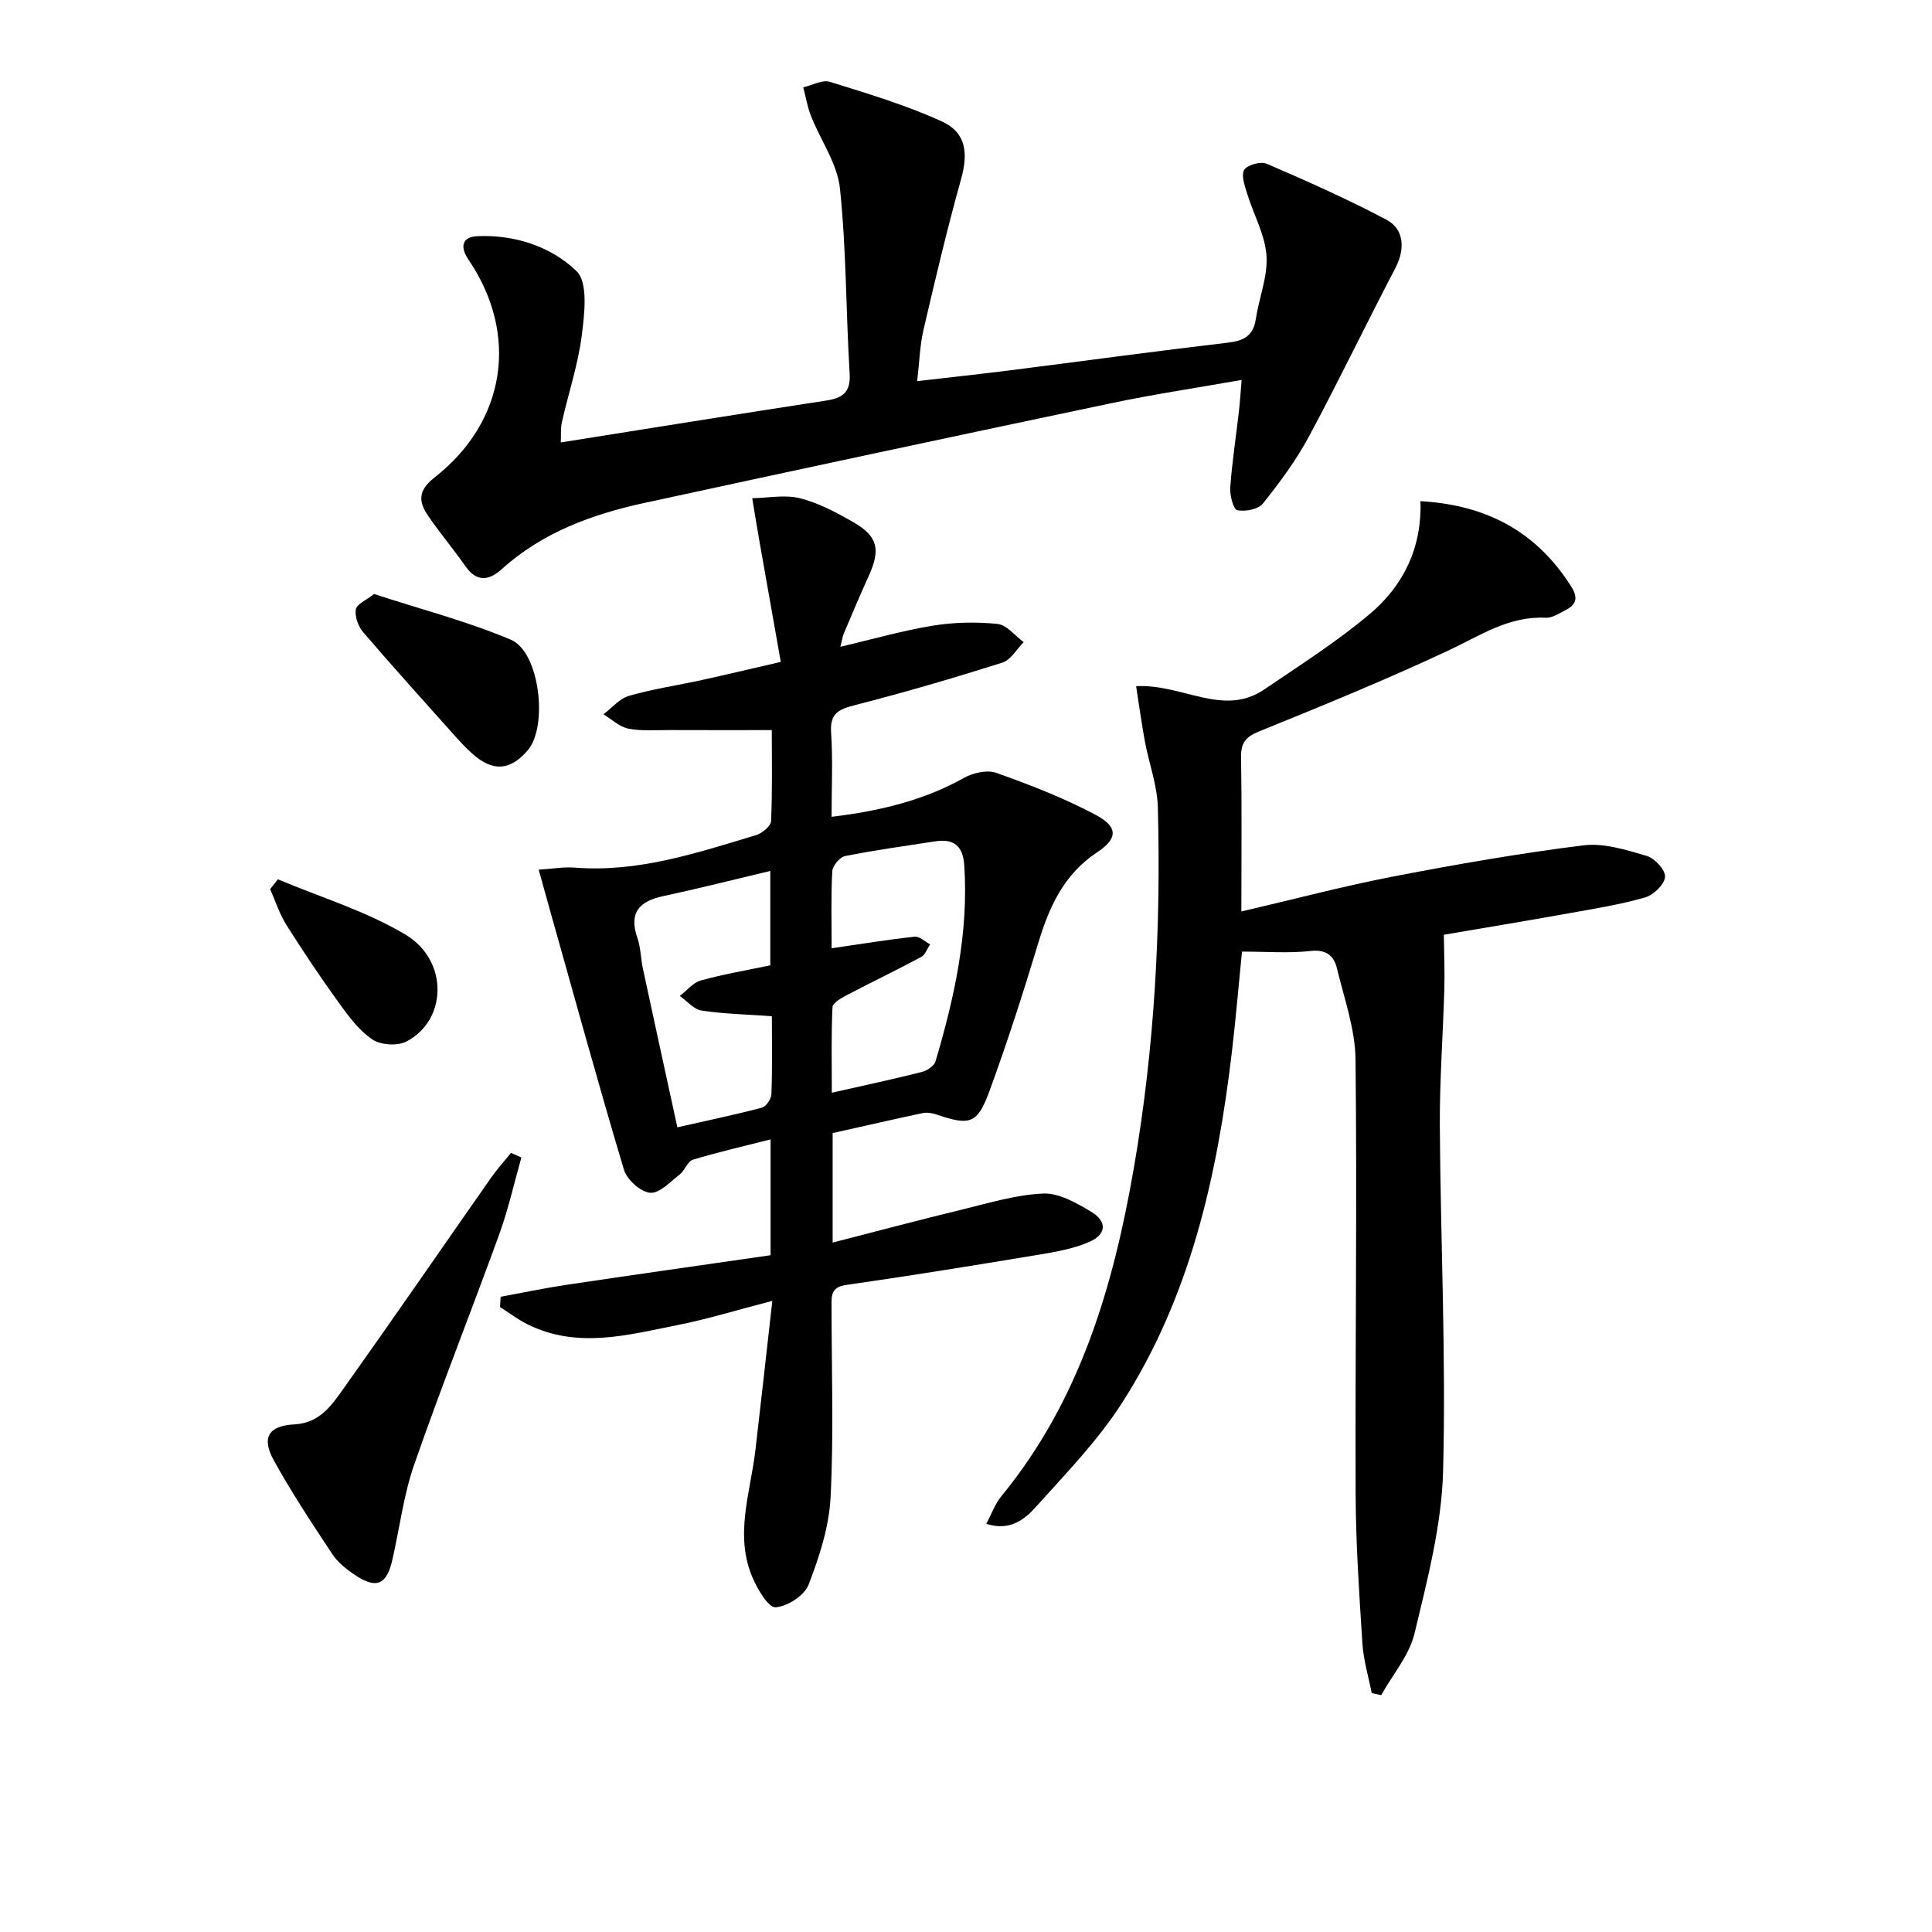 <svg enable-background="new 0 0 400 400" viewBox="0 0 400 400" xmlns="http://www.w3.org/2000/svg"><path d="m172.39 234.59v22.67c9.2-2.36 17.91-4.68 26.66-6.8 5.6-1.36 11.23-3.1 16.91-3.35 3.28-.14 6.91 1.94 9.94 3.76 3.36 2.02 3.22 4.69-.4 6.26-3.41 1.49-7.26 2.11-10.98 2.73-13.08 2.17-26.18 4.3-39.31 6.17-3.25.46-3.05 2.31-3.05 4.53.01 13.16.47 26.35-.2 39.47-.31 6.11-2.33 12.3-4.56 18.08-.86 2.23-4.4 4.52-6.83 4.66-1.49.08-3.69-3.67-4.73-6.07-3.84-8.83-.47-17.65.56-26.46 1.17-10 2.27-20.01 3.5-30.91-7.12 1.84-13.27 3.75-19.56 5-10.38 2.07-20.87 5-31.21-.19-1.96-.99-3.74-2.34-5.6-3.53.04-.71.08-1.42.12-2.13 4.65-.85 9.28-1.83 13.95-2.52 13.92-2.08 27.85-4.04 41.94-6.08 0-8.21 0-15.8 0-23.98-5.6 1.42-10.9 2.63-16.09 4.21-1.11.34-1.66 2.23-2.73 3.06-1.95 1.51-4.21 3.97-6.13 3.78-1.99-.19-4.8-2.72-5.41-4.78-5.33-17.8-10.24-35.72-15.28-53.6-.75-2.67-1.49-5.34-2.37-8.51 2.88-.18 5.2-.61 7.47-.43 13.11 1.04 25.28-3.04 37.52-6.72 1.26-.38 3.07-1.87 3.12-2.91.29-6.45.15-12.91.15-18.84-7.42 0-14.33.02-21.24-.01-2.83-.01-5.73.25-8.47-.3-1.84-.37-3.44-1.93-5.14-2.96 1.74-1.31 3.31-3.25 5.27-3.82 4.93-1.42 10.04-2.17 15.07-3.27 5.02-1.1 10.01-2.3 16.37-3.76-1.48-8.38-2.96-16.71-4.43-25.05-.52-2.94-.99-5.89-1.48-8.84 3.3-.06 6.77-.77 9.86 0 3.8.95 7.44 2.89 10.89 4.85 5.25 2.98 5.88 5.69 3.39 11.2-1.78 3.93-3.46 7.9-5.14 11.87-.3.71-.4 1.5-.75 2.84 6.72-1.58 12.89-3.35 19.18-4.38 4.37-.71 8.96-.8 13.36-.35 1.91.2 3.62 2.45 5.41 3.77-1.46 1.46-2.67 3.69-4.41 4.24-10.08 3.19-20.24 6.16-30.49 8.79-3.37.86-5.25 1.68-4.97 5.69.38 5.6.1 11.25.1 17.44 10-1.21 19.03-3.36 27.43-8.07 1.89-1.05 4.81-1.7 6.71-1.02 6.99 2.5 13.98 5.2 20.52 8.68 4.68 2.48 4.64 4.9.32 7.76-6.88 4.56-9.91 11.24-12.18 18.75-3.12 10.32-6.42 20.61-10.13 30.73-2.48 6.78-4.08 7.15-10.95 4.81-.89-.3-1.95-.49-2.85-.3-6.13 1.3-12.24 2.71-18.65 4.14zm-.21-38.26c6.17-.9 11.67-1.8 17.2-2.4.99-.11 2.12 1.03 3.19 1.59-.61.89-1.01 2.16-1.85 2.61-5.06 2.72-10.25 5.2-15.34 7.87-1.17.62-2.98 1.63-3.02 2.53-.28 5.71-.14 11.44-.14 17.71 6.78-1.54 12.74-2.81 18.65-4.3 1.08-.27 2.54-1.25 2.82-2.2 3.92-13.24 6.88-26.62 5.95-40.6-.28-4.12-2.25-5.54-6.09-4.94-6.22.97-12.46 1.81-18.63 3.05-1.08.22-2.55 2.03-2.61 3.17-.28 5.29-.13 10.61-.13 15.91zm-12.37 14.07c-5.35-.39-10.01-.48-14.57-1.18-1.61-.25-3-1.97-4.49-3.01 1.44-1.11 2.73-2.77 4.36-3.22 4.74-1.31 9.61-2.13 14.37-3.13 0-6.57 0-12.63 0-19.54-7.72 1.83-14.91 3.66-22.16 5.21-4.99 1.07-7.17 3.44-5.35 8.68.7 2.01.68 4.25 1.14 6.35 2.32 10.81 4.69 21.61 7.13 32.84 6.26-1.42 11.92-2.6 17.5-4.07.87-.23 1.94-1.81 1.97-2.8.21-5.29.1-10.58.1-16.13z"/><path d="m294.09 103.76c13.84.79 24.11 6.42 31.24 17.72 1.45 2.3 1 3.71-1.17 4.82-1.32.68-2.78 1.67-4.13 1.6-7.61-.39-13.53 3.66-20.01 6.71-12.92 6.06-26.16 11.48-39.39 16.84-2.83 1.15-3.73 2.44-3.68 5.37.17 10.29.06 20.59.06 31.89 11-2.56 21.23-5.27 31.6-7.27 13.01-2.51 26.08-4.78 39.22-6.42 4.23-.53 8.85.94 13.09 2.18 1.66.48 3.91 2.93 3.81 4.33-.11 1.56-2.36 3.76-4.09 4.26-5.08 1.47-10.34 2.31-15.56 3.25-9.11 1.63-18.25 3.14-26.15 4.49.05 4.01.21 7.65.1 11.29-.27 9.42-.98 18.85-.93 28.27.15 23.81 1.3 47.63.68 71.41-.29 11.28-3.26 22.58-5.91 33.66-1.09 4.56-4.54 8.55-6.91 12.8-.65-.14-1.31-.28-1.96-.42-.67-3.43-1.71-6.83-1.93-10.29-.66-10.29-1.36-20.6-1.4-30.91-.11-29.99.31-59.98-.02-89.97-.07-6.31-2.34-12.63-3.85-18.88-.63-2.62-2.23-3.97-5.49-3.6-4.43.5-8.97.13-14.17.13-.68 6.82-1.26 13.68-2.06 20.51-3.03 25.76-8.58 50.85-22.82 73-4.99 7.75-11.56 14.53-17.76 21.42-2.32 2.58-5.34 5.13-10.3 3.54 1.12-2.09 1.82-4.13 3.11-5.7 16.29-19.83 23.21-43.47 27.46-68.08 4.26-24.65 5.61-49.56 4.95-74.55-.12-4.55-1.82-9.05-2.67-13.59-.68-3.66-1.18-7.35-1.83-11.5 9.6-.52 18.04 6.45 26.52.68 7.41-5.04 15.03-9.88 21.87-15.64 6.92-5.82 10.81-13.71 10.48-23.35z"/><path d="m116.11 91.6c18.54-2.94 36.67-5.87 54.84-8.65 3.48-.53 5.21-1.65 4.96-5.65-.78-12.77-.67-25.61-2.01-38.3-.55-5.16-4.02-9.98-6.01-15.02-.74-1.88-1.06-3.93-1.58-5.9 1.84-.42 3.93-1.62 5.49-1.14 7.86 2.44 15.8 4.82 23.26 8.23 5.02 2.3 5.4 6.62 3.92 11.92-2.89 10.32-5.35 20.76-7.78 31.2-.75 3.2-.83 6.55-1.31 10.62 6.76-.78 13.1-1.46 19.42-2.26 14.98-1.9 29.95-3.95 44.95-5.71 3.29-.39 5.22-1.43 5.74-4.87.67-4.42 2.51-8.85 2.21-13.16-.31-4.36-2.7-8.56-4.02-12.87-.49-1.61-1.27-3.84-.57-4.9.69-1.04 3.43-1.77 4.67-1.23 8.36 3.61 16.7 7.31 24.74 11.57 3.8 2.01 3.85 6.22 1.87 10.01-6.07 11.59-11.72 23.4-17.92 34.92-2.64 4.91-6.02 9.48-9.51 13.84-.96 1.2-3.65 1.72-5.31 1.38-.8-.16-1.56-3.08-1.45-4.68.38-5.29 1.19-10.55 1.8-15.83.22-1.93.34-3.87.55-6.46-9.38 1.66-18.19 2.97-26.9 4.8-32.29 6.79-64.56 13.68-96.8 20.68-10.81 2.35-21.07 6.1-29.5 13.71-2.61 2.36-5.15 2.73-7.48-.6-2.48-3.54-5.28-6.86-7.72-10.42-2-2.91-2.19-5.24 1.28-7.95 14.85-11.61 17.55-29.65 7.07-45.1-1.9-2.8-1.25-4.74 1.82-4.88 7.74-.35 15.27 2.14 20.54 7.24 2.42 2.35 1.65 8.8 1.09 13.24-.76 6.05-2.75 11.93-4.1 17.92-.33 1.38-.18 2.86-.25 4.3z"/><path d="m107.95 239.64c-1.51 5.32-2.72 10.76-4.6 15.94-5.77 15.92-12.04 31.67-17.6 47.66-2.21 6.34-3.01 13.17-4.53 19.76-1.18 5.12-3.3 6.02-7.68 3.12-1.78-1.18-3.58-2.62-4.74-4.36-4.21-6.35-8.43-12.74-12.11-19.4-2.61-4.74-1.1-7.18 4.29-7.46 5.34-.28 7.83-4.16 10.36-7.72 10.22-14.36 20.21-28.89 30.32-43.33 1.26-1.8 2.75-3.44 4.14-5.16.72.31 1.44.63 2.15.95z"/><path d="m77.44 122.98c9.64 3.15 19.28 5.64 28.35 9.48 5.96 2.53 7.72 17.95 3.46 22.9-3.63 4.23-7.27 4.46-11.47.67-1.23-1.11-2.39-2.31-3.49-3.55-6.4-7.16-12.84-14.29-19.09-21.58-1.03-1.2-1.77-3.25-1.53-4.72.18-1.1 2.16-1.91 3.77-3.2z"/><path d="m57.53 182.05c8.87 3.74 18.29 6.58 26.46 11.48 8.94 5.36 8.59 17.76.14 22.11-1.86.96-5.33.73-7.05-.44-2.78-1.89-4.95-4.84-6.97-7.64-3.78-5.24-7.38-10.62-10.83-16.09-1.43-2.27-2.25-4.91-3.35-7.38.53-.69 1.06-1.36 1.6-2.04z"/></svg>
